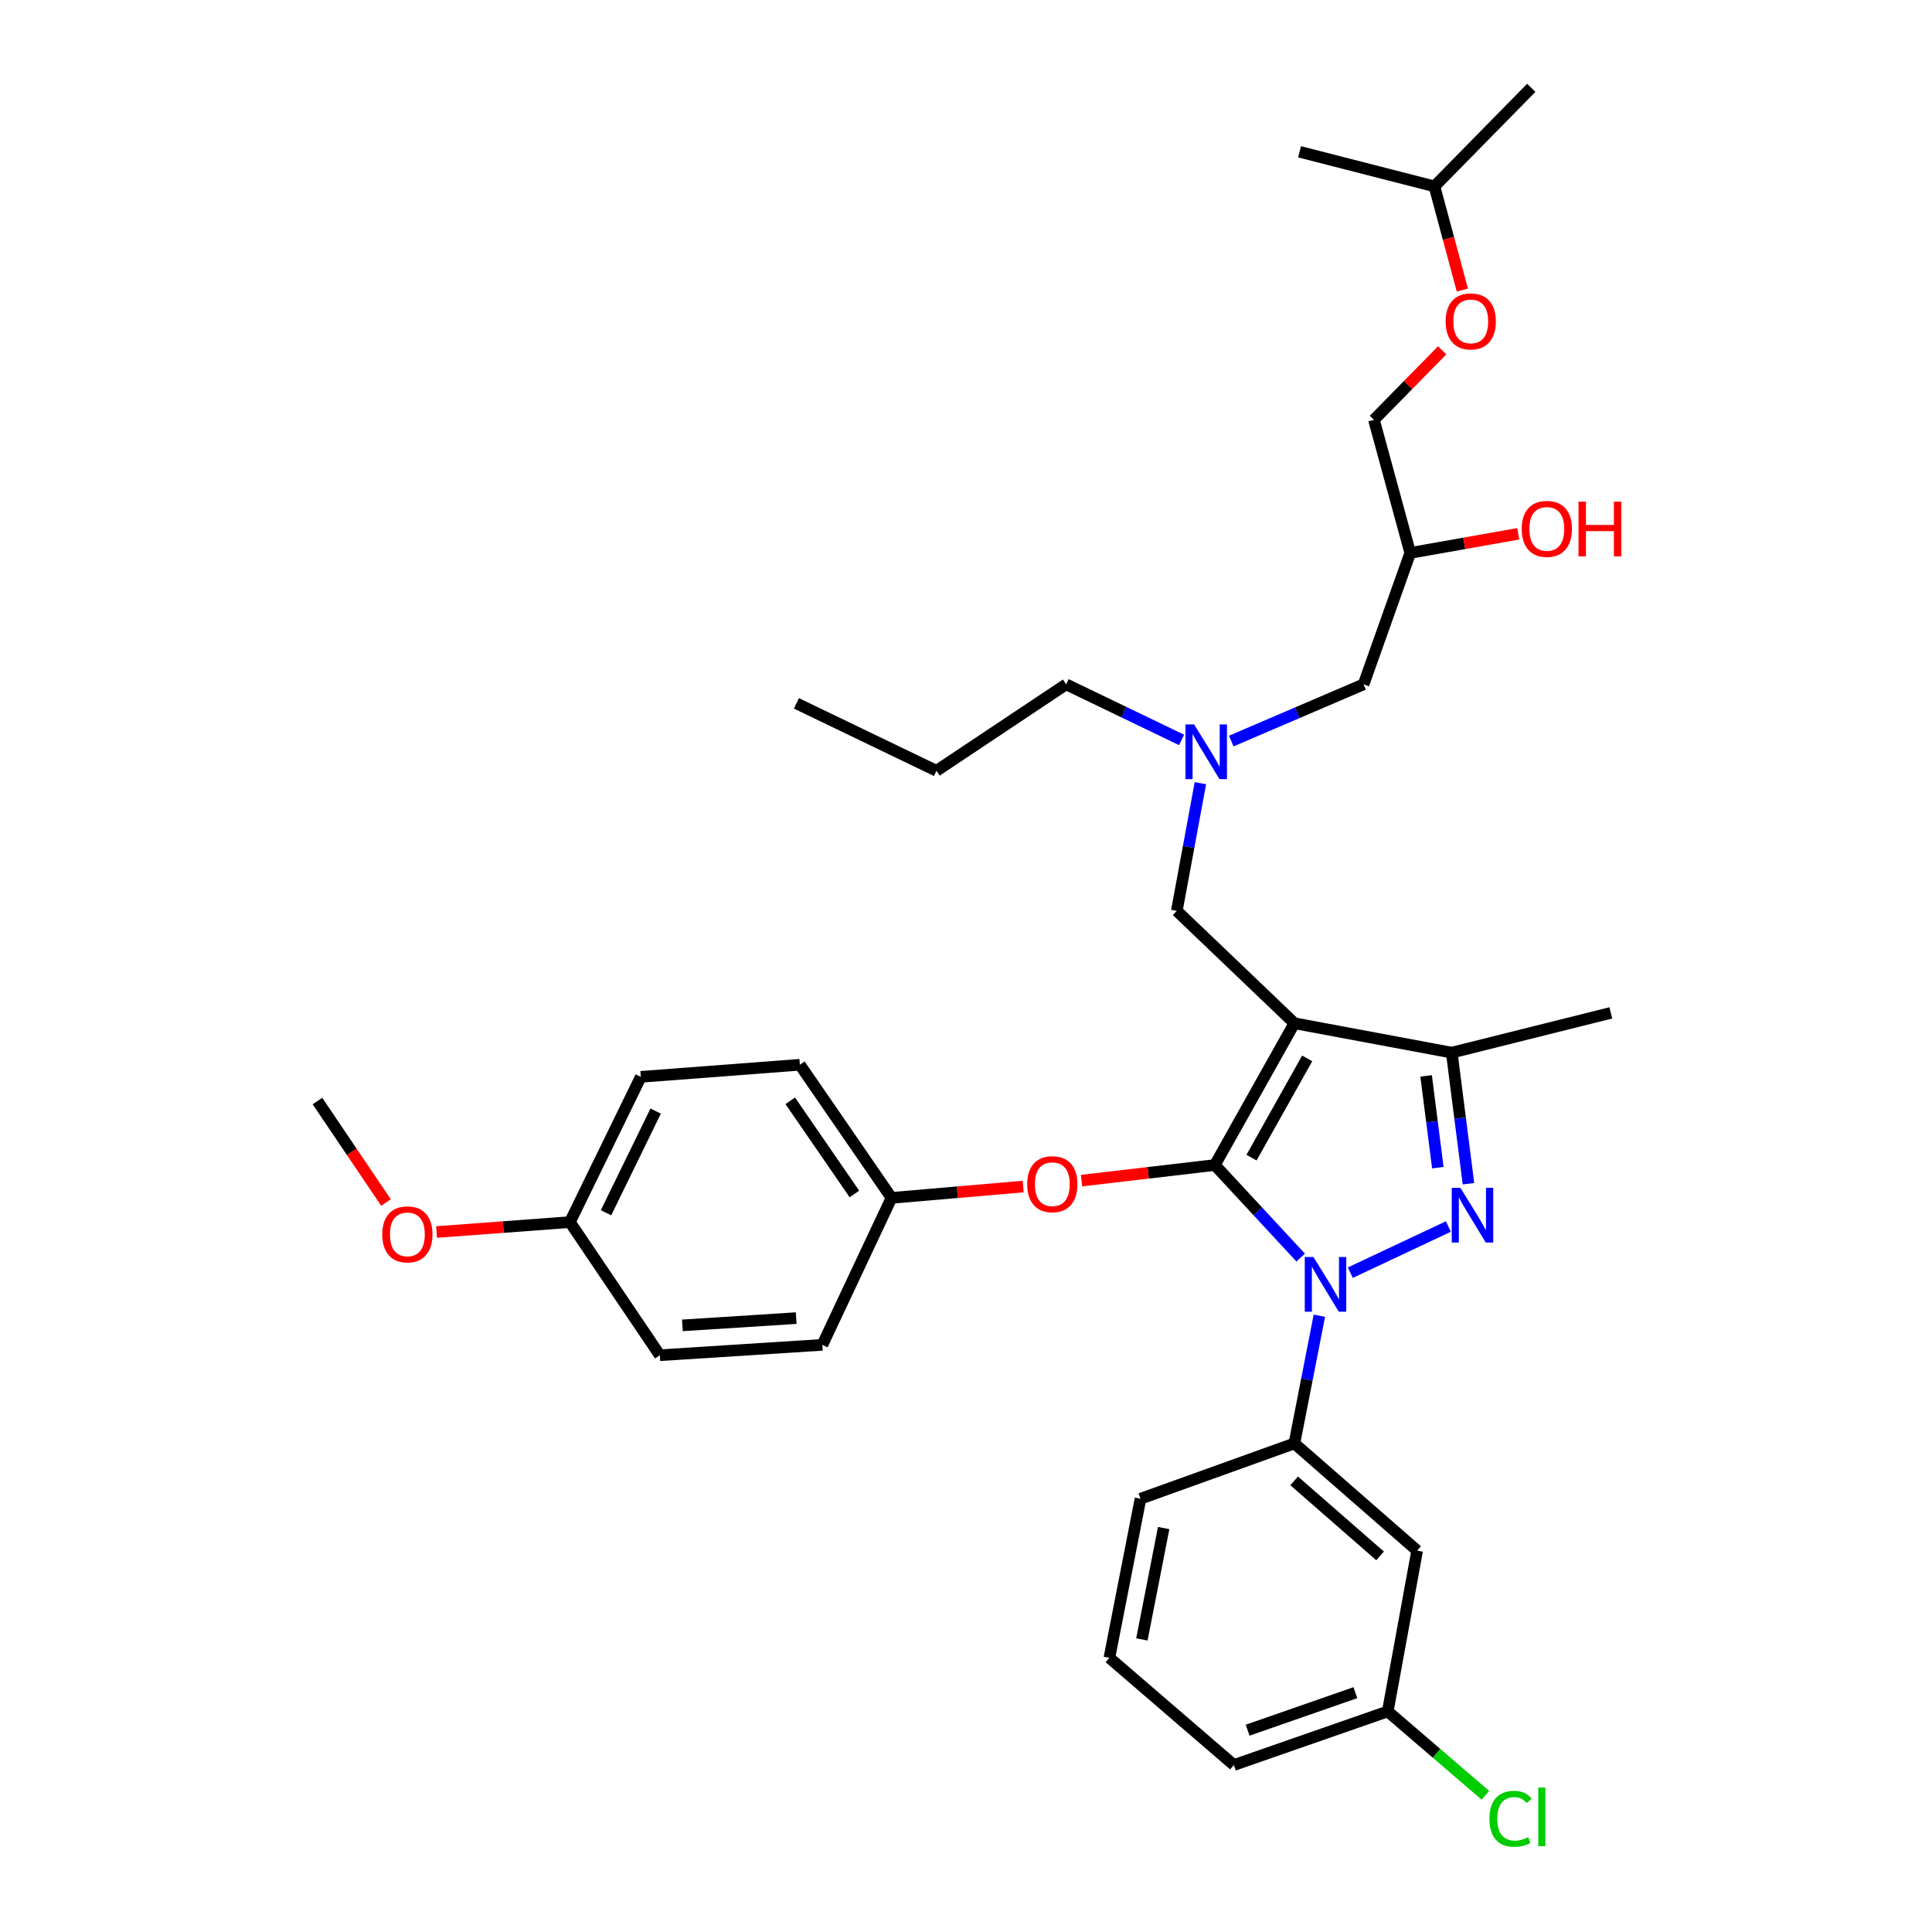 <?xml version='1.0' encoding='iso-8859-1'?>
<svg version='1.1' baseProfile='full'
              xmlns='http://www.w3.org/2000/svg'
                      xmlns:rdkit='http://www.rdkit.org/xml'
                      xmlns:xlink='http://www.w3.org/1999/xlink'
                  xml:space='preserve'
width='1000px' height='1000px' viewBox='0 0 1000 1000'>
<!-- END OF HEADER -->
<rect style='opacity:1.0;fill:#FFFFFF;stroke:none' width='1000' height='1000' x='0' y='0'> </rect>
<path class='bond-0' d='M 611.583,382.983 L 581.71,368.6' style='fill:none;fill-rule:evenodd;stroke:#0000FF;stroke-width:6px;stroke-linecap:butt;stroke-linejoin:miter;stroke-opacity:1' />
<path class='bond-0' d='M 581.71,368.6 L 551.838,354.216' style='fill:none;fill-rule:evenodd;stroke:#000000;stroke-width:6px;stroke-linecap:butt;stroke-linejoin:miter;stroke-opacity:1' />
<path class='bond-1' d='M 637.29,383.57 L 671.534,368.893' style='fill:none;fill-rule:evenodd;stroke:#0000FF;stroke-width:6px;stroke-linecap:butt;stroke-linejoin:miter;stroke-opacity:1' />
<path class='bond-1' d='M 671.534,368.893 L 705.778,354.216' style='fill:none;fill-rule:evenodd;stroke:#000000;stroke-width:6px;stroke-linecap:butt;stroke-linejoin:miter;stroke-opacity:1' />
<path class='bond-2' d='M 621.33,405.376 L 615.223,438.416' style='fill:none;fill-rule:evenodd;stroke:#0000FF;stroke-width:6px;stroke-linecap:butt;stroke-linejoin:miter;stroke-opacity:1' />
<path class='bond-2' d='M 615.223,438.416 L 609.116,471.456' style='fill:none;fill-rule:evenodd;stroke:#000000;stroke-width:6px;stroke-linecap:butt;stroke-linejoin:miter;stroke-opacity:1' />
<path class='bond-3' d='M 705.778,354.216 L 729.936,286.197' style='fill:none;fill-rule:evenodd;stroke:#000000;stroke-width:6px;stroke-linecap:butt;stroke-linejoin:miter;stroke-opacity:1' />
<path class='bond-4' d='M 729.936,286.197 L 757.889,281.244' style='fill:none;fill-rule:evenodd;stroke:#000000;stroke-width:6px;stroke-linecap:butt;stroke-linejoin:miter;stroke-opacity:1' />
<path class='bond-4' d='M 757.889,281.244 L 785.843,276.291' style='fill:none;fill-rule:evenodd;stroke:#FF0000;stroke-width:6px;stroke-linecap:butt;stroke-linejoin:miter;stroke-opacity:1' />
<path class='bond-5' d='M 729.936,286.197 L 711.145,217.289' style='fill:none;fill-rule:evenodd;stroke:#000000;stroke-width:6px;stroke-linecap:butt;stroke-linejoin:miter;stroke-opacity:1' />
<path class='bond-6' d='M 756.921,150.147 L 749.696,123.308' style='fill:none;fill-rule:evenodd;stroke:#FF0000;stroke-width:6px;stroke-linecap:butt;stroke-linejoin:miter;stroke-opacity:1' />
<path class='bond-6' d='M 749.696,123.308 L 742.471,96.469' style='fill:none;fill-rule:evenodd;stroke:#000000;stroke-width:6px;stroke-linecap:butt;stroke-linejoin:miter;stroke-opacity:1' />
<path class='bond-7' d='M 746.474,181.327 L 728.809,199.308' style='fill:none;fill-rule:evenodd;stroke:#FF0000;stroke-width:6px;stroke-linecap:butt;stroke-linejoin:miter;stroke-opacity:1' />
<path class='bond-7' d='M 728.809,199.308 L 711.145,217.289' style='fill:none;fill-rule:evenodd;stroke:#000000;stroke-width:6px;stroke-linecap:butt;stroke-linejoin:miter;stroke-opacity:1' />
<path class='bond-8' d='M 742.471,96.469 L 792.588,45.455' style='fill:none;fill-rule:evenodd;stroke:#000000;stroke-width:6px;stroke-linecap:butt;stroke-linejoin:miter;stroke-opacity:1' />
<path class='bond-9' d='M 742.471,96.469 L 672.658,78.567' style='fill:none;fill-rule:evenodd;stroke:#000000;stroke-width:6px;stroke-linecap:butt;stroke-linejoin:miter;stroke-opacity:1' />
<path class='bond-10' d='M 609.116,471.456 L 669.974,529.631' style='fill:none;fill-rule:evenodd;stroke:#000000;stroke-width:6px;stroke-linecap:butt;stroke-linejoin:miter;stroke-opacity:1' />
<path class='bond-11' d='M 673.236,650.922 L 651.02,626.97' style='fill:none;fill-rule:evenodd;stroke:#0000FF;stroke-width:6px;stroke-linecap:butt;stroke-linejoin:miter;stroke-opacity:1' />
<path class='bond-11' d='M 651.02,626.97 L 628.804,603.017' style='fill:none;fill-rule:evenodd;stroke:#000000;stroke-width:6px;stroke-linecap:butt;stroke-linejoin:miter;stroke-opacity:1' />
<path class='bond-12' d='M 698.924,658.73 L 749.672,634.852' style='fill:none;fill-rule:evenodd;stroke:#0000FF;stroke-width:6px;stroke-linecap:butt;stroke-linejoin:miter;stroke-opacity:1' />
<path class='bond-13' d='M 682.902,681.03 L 676.438,714.071' style='fill:none;fill-rule:evenodd;stroke:#0000FF;stroke-width:6px;stroke-linecap:butt;stroke-linejoin:miter;stroke-opacity:1' />
<path class='bond-13' d='M 676.438,714.071 L 669.974,747.113' style='fill:none;fill-rule:evenodd;stroke:#000000;stroke-width:6px;stroke-linecap:butt;stroke-linejoin:miter;stroke-opacity:1' />
<path class='bond-14' d='M 628.804,603.017 L 594.299,607.054' style='fill:none;fill-rule:evenodd;stroke:#000000;stroke-width:6px;stroke-linecap:butt;stroke-linejoin:miter;stroke-opacity:1' />
<path class='bond-14' d='M 594.299,607.054 L 559.795,611.092' style='fill:none;fill-rule:evenodd;stroke:#FF0000;stroke-width:6px;stroke-linecap:butt;stroke-linejoin:miter;stroke-opacity:1' />
<path class='bond-15' d='M 628.804,603.017 L 669.974,529.631' style='fill:none;fill-rule:evenodd;stroke:#000000;stroke-width:6px;stroke-linecap:butt;stroke-linejoin:miter;stroke-opacity:1' />
<path class='bond-15' d='M 647.783,599.192 L 676.602,547.822' style='fill:none;fill-rule:evenodd;stroke:#000000;stroke-width:6px;stroke-linecap:butt;stroke-linejoin:miter;stroke-opacity:1' />
<path class='bond-16' d='M 669.974,529.631 L 751.418,544.85' style='fill:none;fill-rule:evenodd;stroke:#000000;stroke-width:6px;stroke-linecap:butt;stroke-linejoin:miter;stroke-opacity:1' />
<path class='bond-17' d='M 751.418,544.85 L 833.759,524.264' style='fill:none;fill-rule:evenodd;stroke:#000000;stroke-width:6px;stroke-linecap:butt;stroke-linejoin:miter;stroke-opacity:1' />
<path class='bond-18' d='M 751.418,544.85 L 755.749,578.773' style='fill:none;fill-rule:evenodd;stroke:#000000;stroke-width:6px;stroke-linecap:butt;stroke-linejoin:miter;stroke-opacity:1' />
<path class='bond-18' d='M 755.749,578.773 L 760.081,612.696' style='fill:none;fill-rule:evenodd;stroke:#0000FF;stroke-width:6px;stroke-linecap:butt;stroke-linejoin:miter;stroke-opacity:1' />
<path class='bond-18' d='M 738.155,556.886 L 741.187,580.632' style='fill:none;fill-rule:evenodd;stroke:#000000;stroke-width:6px;stroke-linecap:butt;stroke-linejoin:miter;stroke-opacity:1' />
<path class='bond-18' d='M 741.187,580.632 L 744.219,604.379' style='fill:none;fill-rule:evenodd;stroke:#0000FF;stroke-width:6px;stroke-linecap:butt;stroke-linejoin:miter;stroke-opacity:1' />
<path class='bond-19' d='M 551.838,354.216 L 484.716,398.967' style='fill:none;fill-rule:evenodd;stroke:#000000;stroke-width:6px;stroke-linecap:butt;stroke-linejoin:miter;stroke-opacity:1' />
<path class='bond-20' d='M 484.716,398.967 L 412.227,364.06' style='fill:none;fill-rule:evenodd;stroke:#000000;stroke-width:6px;stroke-linecap:butt;stroke-linejoin:miter;stroke-opacity:1' />
<path class='bond-21' d='M 529.589,614.159 L 495.518,617.09' style='fill:none;fill-rule:evenodd;stroke:#FF0000;stroke-width:6px;stroke-linecap:butt;stroke-linejoin:miter;stroke-opacity:1' />
<path class='bond-21' d='M 495.518,617.09 L 461.447,620.021' style='fill:none;fill-rule:evenodd;stroke:#000000;stroke-width:6px;stroke-linecap:butt;stroke-linejoin:miter;stroke-opacity:1' />
<path class='bond-22' d='M 331.68,557.377 L 294.988,632.557' style='fill:none;fill-rule:evenodd;stroke:#000000;stroke-width:6px;stroke-linecap:butt;stroke-linejoin:miter;stroke-opacity:1' />
<path class='bond-22' d='M 339.369,575.093 L 313.684,627.719' style='fill:none;fill-rule:evenodd;stroke:#000000;stroke-width:6px;stroke-linecap:butt;stroke-linejoin:miter;stroke-opacity:1' />
<path class='bond-23' d='M 331.68,557.377 L 414.013,551.113' style='fill:none;fill-rule:evenodd;stroke:#000000;stroke-width:6px;stroke-linecap:butt;stroke-linejoin:miter;stroke-opacity:1' />
<path class='bond-24' d='M 294.988,632.557 L 341.525,701.465' style='fill:none;fill-rule:evenodd;stroke:#000000;stroke-width:6px;stroke-linecap:butt;stroke-linejoin:miter;stroke-opacity:1' />
<path class='bond-25' d='M 294.988,632.557 L 260.479,635.126' style='fill:none;fill-rule:evenodd;stroke:#000000;stroke-width:6px;stroke-linecap:butt;stroke-linejoin:miter;stroke-opacity:1' />
<path class='bond-25' d='M 260.479,635.126 L 225.97,637.696' style='fill:none;fill-rule:evenodd;stroke:#FF0000;stroke-width:6px;stroke-linecap:butt;stroke-linejoin:miter;stroke-opacity:1' />
<path class='bond-26' d='M 341.525,701.465 L 425.651,696.099' style='fill:none;fill-rule:evenodd;stroke:#000000;stroke-width:6px;stroke-linecap:butt;stroke-linejoin:miter;stroke-opacity:1' />
<path class='bond-26' d='M 353.209,686.01 L 412.098,682.253' style='fill:none;fill-rule:evenodd;stroke:#000000;stroke-width:6px;stroke-linecap:butt;stroke-linejoin:miter;stroke-opacity:1' />
<path class='bond-27' d='M 669.974,747.113 L 733.516,802.597' style='fill:none;fill-rule:evenodd;stroke:#000000;stroke-width:6px;stroke-linecap:butt;stroke-linejoin:miter;stroke-opacity:1' />
<path class='bond-27' d='M 669.85,766.494 L 714.329,805.332' style='fill:none;fill-rule:evenodd;stroke:#000000;stroke-width:6px;stroke-linecap:butt;stroke-linejoin:miter;stroke-opacity:1' />
<path class='bond-28' d='M 669.974,747.113 L 590.325,775.748' style='fill:none;fill-rule:evenodd;stroke:#000000;stroke-width:6px;stroke-linecap:butt;stroke-linejoin:miter;stroke-opacity:1' />
<path class='bond-29' d='M 733.516,802.597 L 718.306,885.827' style='fill:none;fill-rule:evenodd;stroke:#000000;stroke-width:6px;stroke-linecap:butt;stroke-linejoin:miter;stroke-opacity:1' />
<path class='bond-30' d='M 718.306,885.827 L 638.656,913.573' style='fill:none;fill-rule:evenodd;stroke:#000000;stroke-width:6px;stroke-linecap:butt;stroke-linejoin:miter;stroke-opacity:1' />
<path class='bond-30' d='M 701.529,876.125 L 645.774,895.547' style='fill:none;fill-rule:evenodd;stroke:#000000;stroke-width:6px;stroke-linecap:butt;stroke-linejoin:miter;stroke-opacity:1' />
<path class='bond-31' d='M 718.306,885.827 L 743.569,907.533' style='fill:none;fill-rule:evenodd;stroke:#000000;stroke-width:6px;stroke-linecap:butt;stroke-linejoin:miter;stroke-opacity:1' />
<path class='bond-31' d='M 743.569,907.533 L 768.833,929.24' style='fill:none;fill-rule:evenodd;stroke:#00CC00;stroke-width:6px;stroke-linecap:butt;stroke-linejoin:miter;stroke-opacity:1' />
<path class='bond-32' d='M 590.325,775.748 L 574.217,858.089' style='fill:none;fill-rule:evenodd;stroke:#000000;stroke-width:6px;stroke-linecap:butt;stroke-linejoin:miter;stroke-opacity:1' />
<path class='bond-32' d='M 602.316,790.918 L 591.041,848.556' style='fill:none;fill-rule:evenodd;stroke:#000000;stroke-width:6px;stroke-linecap:butt;stroke-linejoin:miter;stroke-opacity:1' />
<path class='bond-33' d='M 574.217,858.089 L 638.656,913.573' style='fill:none;fill-rule:evenodd;stroke:#000000;stroke-width:6px;stroke-linecap:butt;stroke-linejoin:miter;stroke-opacity:1' />
<path class='bond-34' d='M 425.651,696.099 L 461.447,620.021' style='fill:none;fill-rule:evenodd;stroke:#000000;stroke-width:6px;stroke-linecap:butt;stroke-linejoin:miter;stroke-opacity:1' />
<path class='bond-35' d='M 461.447,620.021 L 414.013,551.113' style='fill:none;fill-rule:evenodd;stroke:#000000;stroke-width:6px;stroke-linecap:butt;stroke-linejoin:miter;stroke-opacity:1' />
<path class='bond-35' d='M 442.24,618.009 L 409.036,569.773' style='fill:none;fill-rule:evenodd;stroke:#000000;stroke-width:6px;stroke-linecap:butt;stroke-linejoin:miter;stroke-opacity:1' />
<path class='bond-36' d='M 199.785,622.422 L 182.05,596.163' style='fill:none;fill-rule:evenodd;stroke:#FF0000;stroke-width:6px;stroke-linecap:butt;stroke-linejoin:miter;stroke-opacity:1' />
<path class='bond-36' d='M 182.05,596.163 L 164.316,569.904' style='fill:none;fill-rule:evenodd;stroke:#000000;stroke-width:6px;stroke-linecap:butt;stroke-linejoin:miter;stroke-opacity:1' />
<path  class='atom-0' d='M 618.075 374.963
L 627.355 389.963
Q 628.275 391.443, 629.755 394.123
Q 631.235 396.803, 631.315 396.963
L 631.315 374.963
L 635.075 374.963
L 635.075 403.283
L 631.195 403.283
L 621.235 386.883
Q 620.075 384.963, 618.835 382.763
Q 617.635 380.563, 617.275 379.883
L 617.275 403.283
L 613.595 403.283
L 613.595 374.963
L 618.075 374.963
' fill='#0000FF'/>
<path  class='atom-3' d='M 748.262 166.354
Q 748.262 159.554, 751.622 155.754
Q 754.982 151.954, 761.262 151.954
Q 767.542 151.954, 770.902 155.754
Q 774.262 159.554, 774.262 166.354
Q 774.262 173.234, 770.862 177.154
Q 767.462 181.034, 761.262 181.034
Q 755.022 181.034, 751.622 177.154
Q 748.262 173.274, 748.262 166.354
M 761.262 177.834
Q 765.582 177.834, 767.902 174.954
Q 770.262 172.034, 770.262 166.354
Q 770.262 160.794, 767.902 157.994
Q 765.582 155.154, 761.262 155.154
Q 756.942 155.154, 754.582 157.954
Q 752.262 160.754, 752.262 166.354
Q 752.262 172.074, 754.582 174.954
Q 756.942 177.834, 761.262 177.834
' fill='#FF0000'/>
<path  class='atom-4' d='M 787.638 273.75
Q 787.638 266.95, 790.998 263.15
Q 794.358 259.35, 800.638 259.35
Q 806.918 259.35, 810.278 263.15
Q 813.638 266.95, 813.638 273.75
Q 813.638 280.63, 810.238 284.55
Q 806.838 288.43, 800.638 288.43
Q 794.398 288.43, 790.998 284.55
Q 787.638 280.67, 787.638 273.75
M 800.638 285.23
Q 804.958 285.23, 807.278 282.35
Q 809.638 279.43, 809.638 273.75
Q 809.638 268.19, 807.278 265.39
Q 804.958 262.55, 800.638 262.55
Q 796.318 262.55, 793.958 265.35
Q 791.638 268.15, 791.638 273.75
Q 791.638 279.47, 793.958 282.35
Q 796.318 285.23, 800.638 285.23
' fill='#FF0000'/>
<path  class='atom-4' d='M 817.038 259.67
L 820.878 259.67
L 820.878 271.71
L 835.358 271.71
L 835.358 259.67
L 839.198 259.67
L 839.198 287.99
L 835.358 287.99
L 835.358 274.91
L 820.878 274.91
L 820.878 287.99
L 817.038 287.99
L 817.038 259.67
' fill='#FF0000'/>
<path  class='atom-8' d='M 679.822 650.612
L 689.102 665.612
Q 690.022 667.092, 691.502 669.772
Q 692.982 672.452, 693.062 672.612
L 693.062 650.612
L 696.822 650.612
L 696.822 678.932
L 692.942 678.932
L 682.982 662.532
Q 681.822 660.612, 680.582 658.412
Q 679.382 656.212, 679.022 655.532
L 679.022 678.932
L 675.342 678.932
L 675.342 650.612
L 679.822 650.612
' fill='#0000FF'/>
<path  class='atom-12' d='M 755.899 614.817
L 765.179 629.817
Q 766.099 631.297, 767.579 633.977
Q 769.059 636.657, 769.139 636.817
L 769.139 614.817
L 772.899 614.817
L 772.899 643.137
L 769.019 643.137
L 759.059 626.737
Q 757.899 624.817, 756.659 622.617
Q 755.459 620.417, 755.099 619.737
L 755.099 643.137
L 751.419 643.137
L 751.419 614.817
L 755.899 614.817
' fill='#0000FF'/>
<path  class='atom-16' d='M 531.677 612.941
Q 531.677 606.141, 535.037 602.341
Q 538.397 598.541, 544.677 598.541
Q 550.957 598.541, 554.317 602.341
Q 557.677 606.141, 557.677 612.941
Q 557.677 619.821, 554.277 623.741
Q 550.877 627.621, 544.677 627.621
Q 538.437 627.621, 535.037 623.741
Q 531.677 619.861, 531.677 612.941
M 544.677 624.421
Q 548.997 624.421, 551.317 621.541
Q 553.677 618.621, 553.677 612.941
Q 553.677 607.381, 551.317 604.581
Q 548.997 601.741, 544.677 601.741
Q 540.357 601.741, 537.997 604.541
Q 535.677 607.341, 535.677 612.941
Q 535.677 618.661, 537.997 621.541
Q 540.357 624.421, 544.677 624.421
' fill='#FF0000'/>
<path  class='atom-27' d='M 770.927 941.402
Q 770.927 934.362, 774.207 930.682
Q 777.527 926.962, 783.807 926.962
Q 789.647 926.962, 792.767 931.082
L 790.127 933.242
Q 787.847 930.242, 783.807 930.242
Q 779.527 930.242, 777.247 933.122
Q 775.007 935.962, 775.007 941.402
Q 775.007 947.002, 777.327 949.882
Q 779.687 952.762, 784.247 952.762
Q 787.367 952.762, 791.007 950.882
L 792.127 953.882
Q 790.647 954.842, 788.407 955.402
Q 786.167 955.962, 783.687 955.962
Q 777.527 955.962, 774.207 952.202
Q 770.927 948.442, 770.927 941.402
' fill='#00CC00'/>
<path  class='atom-27' d='M 796.207 925.242
L 799.887 925.242
L 799.887 955.602
L 796.207 955.602
L 796.207 925.242
' fill='#00CC00'/>
<path  class='atom-31' d='M 197.861 638.901
Q 197.861 632.101, 201.221 628.301
Q 204.581 624.501, 210.861 624.501
Q 217.141 624.501, 220.501 628.301
Q 223.861 632.101, 223.861 638.901
Q 223.861 645.781, 220.461 649.701
Q 217.061 653.581, 210.861 653.581
Q 204.621 653.581, 201.221 649.701
Q 197.861 645.821, 197.861 638.901
M 210.861 650.381
Q 215.181 650.381, 217.501 647.501
Q 219.861 644.581, 219.861 638.901
Q 219.861 633.341, 217.501 630.541
Q 215.181 627.701, 210.861 627.701
Q 206.541 627.701, 204.181 630.501
Q 201.861 633.301, 201.861 638.901
Q 201.861 644.621, 204.181 647.501
Q 206.541 650.381, 210.861 650.381
' fill='#FF0000'/>
</svg>
